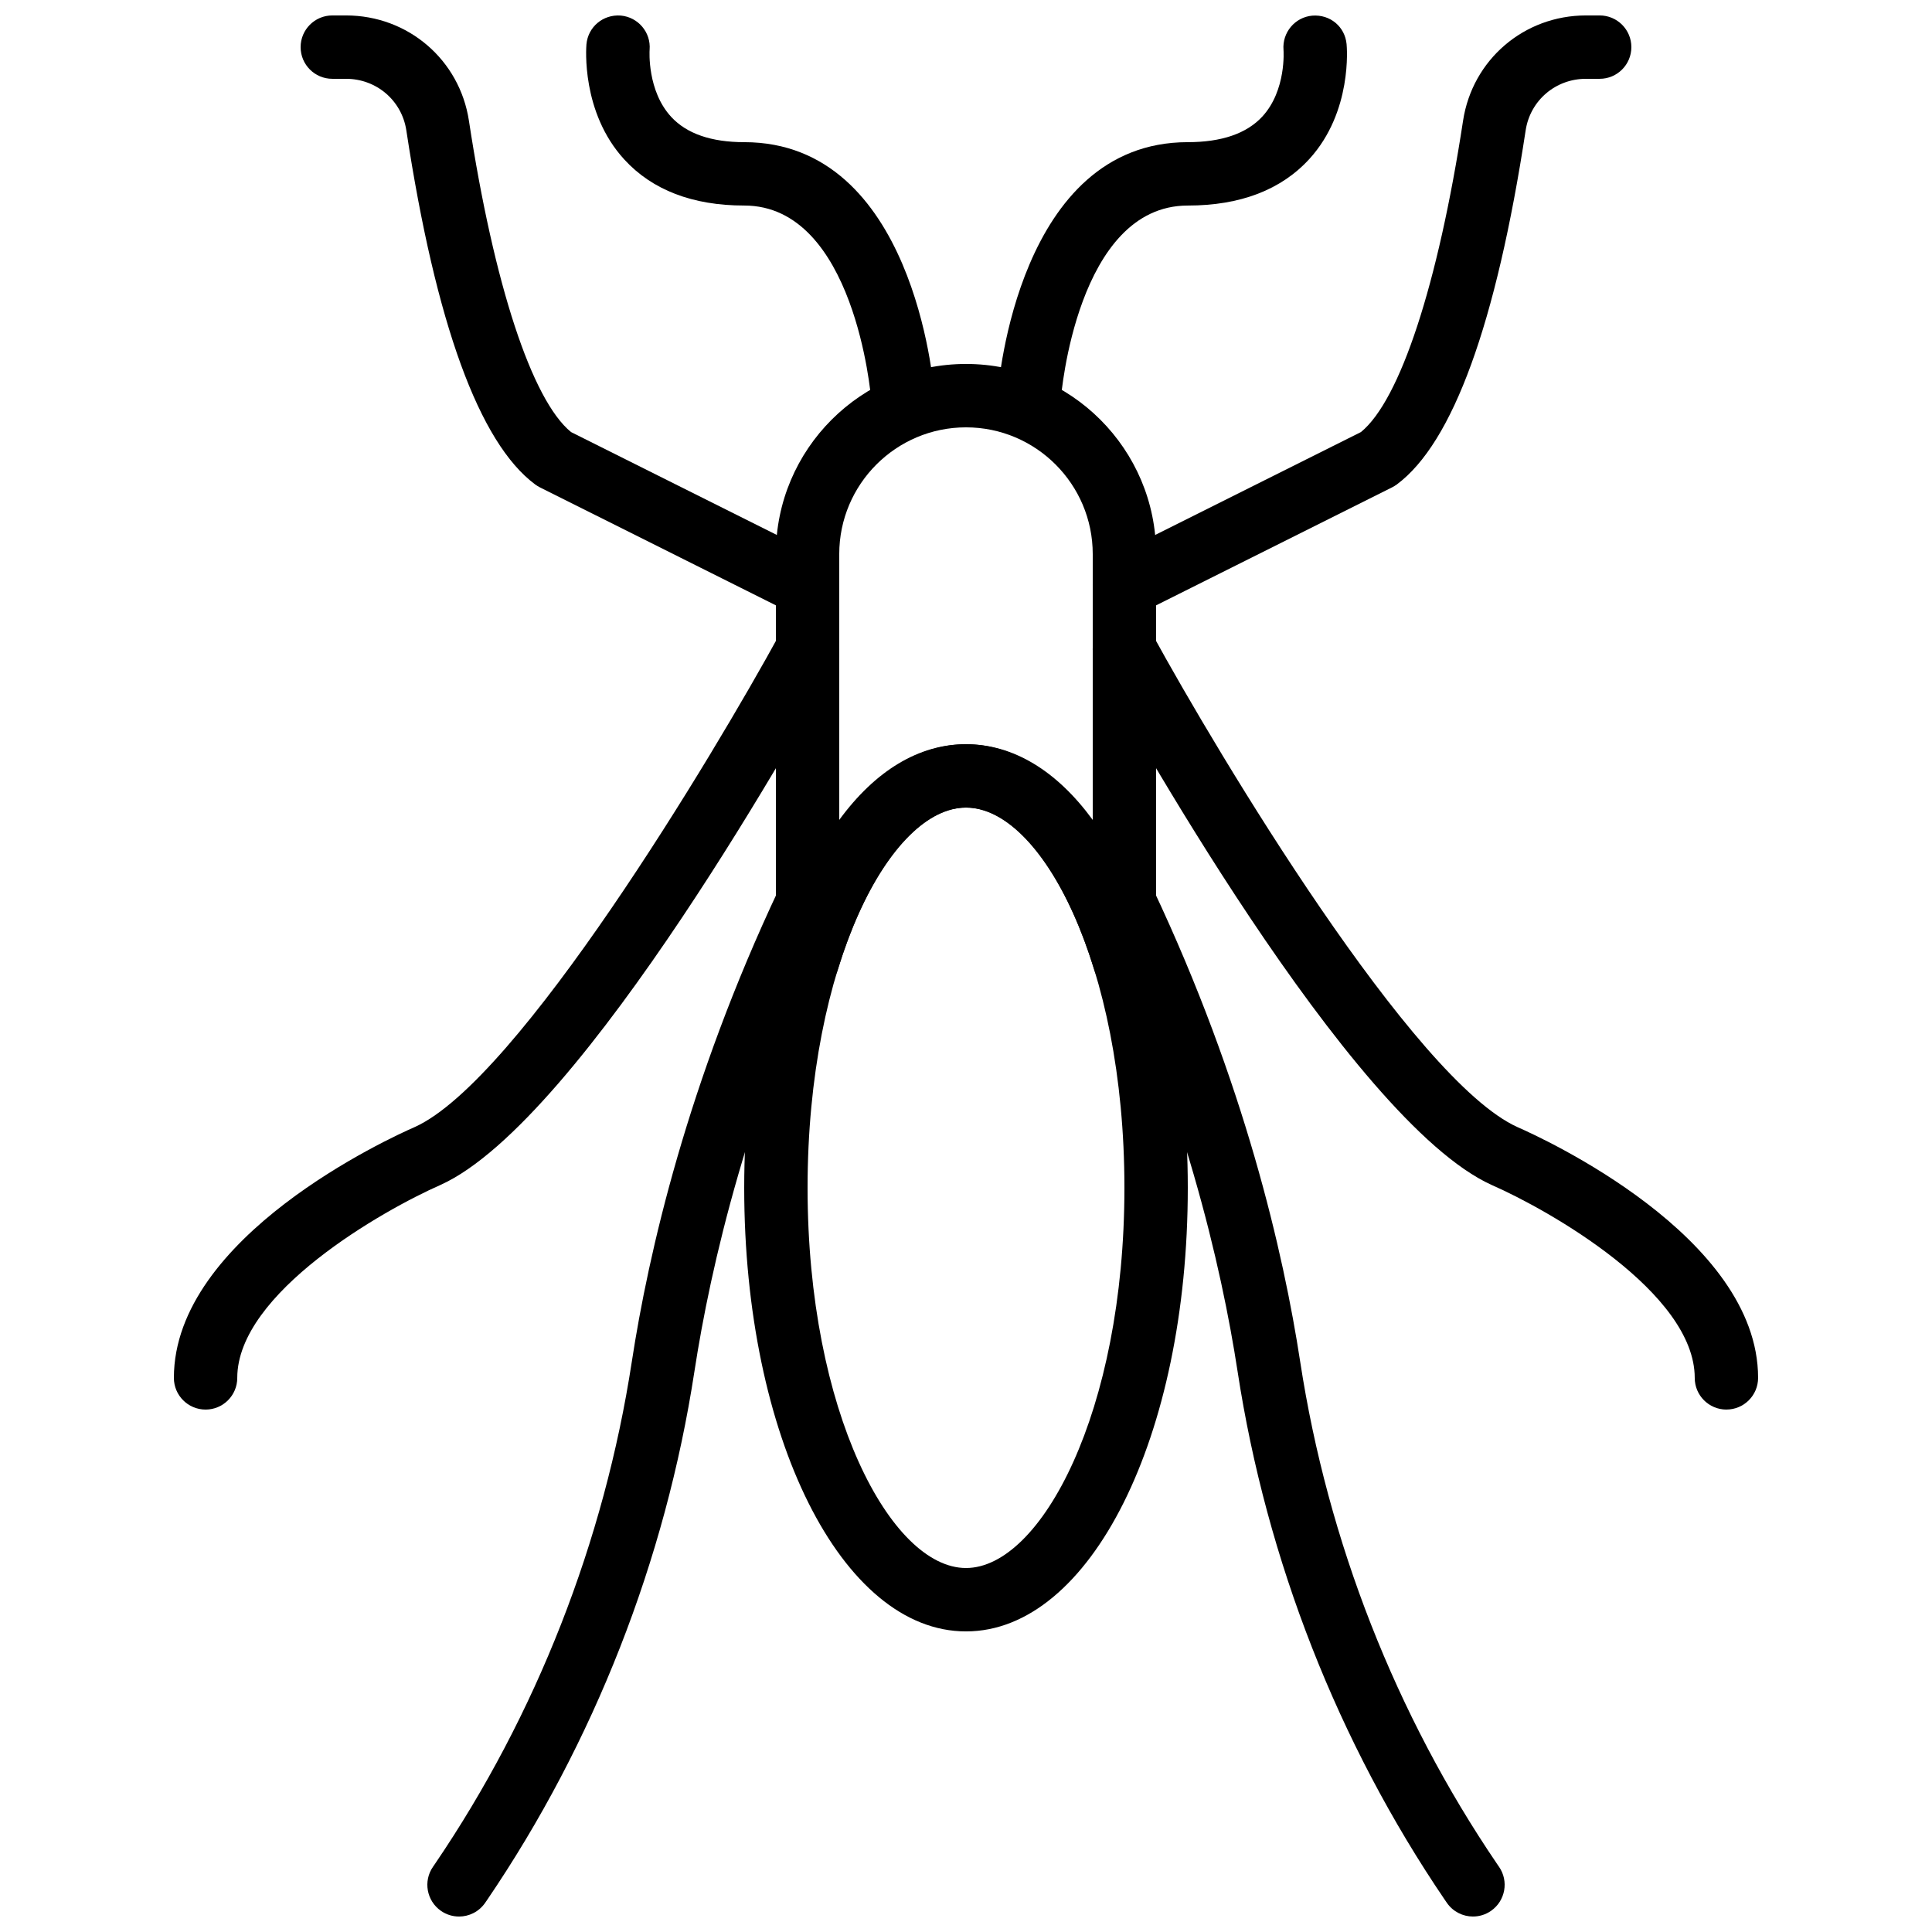 <?xml version="1.0" encoding="UTF-8"?>
<!-- Uploaded to: ICON Repo, www.iconrepo.com, Generator: ICON Repo Mixer Tools -->
<svg width="800px" height="800px" version="1.1" viewBox="144 144 512 512" xmlns="http://www.w3.org/2000/svg">
 <defs>
  <clipPath id="f">
   <path d="m223 148.09h144v159.91h-144z"/>
  </clipPath>
  <clipPath id="e">
   <path d="m257 374h110v277.9h-110z"/>
  </clipPath>
  <clipPath id="d">
   <path d="m433 148.09h144v159.91h-144z"/>
  </clipPath>
  <clipPath id="c">
   <path d="m433 374h110v277.9h-110z"/>
  </clipPath>
  <clipPath id="b">
   <path d="m299 148.09h93v109.91h-93z"/>
  </clipPath>
  <clipPath id="a">
   <path d="m408 148.09h93v109.91h-93z"/>
  </clipPath>
 </defs>
 <path d="m400 358.02c-19.859 0-41.984 41.379-41.984 100.76 0 59.383 22.125 100.76 41.984 100.76 19.855 0 41.984-41.379 41.984-100.76 0-59.383-22.129-100.76-41.984-100.76m0 218.32c-32.961 0-58.777-51.633-58.777-117.55 0-65.926 25.816-117.55 58.777-117.55 32.957 0 58.777 51.629 58.777 117.55 0 65.922-25.82 117.55-58.777 117.55" fill-rule="evenodd"/>
 <path d="m400 341.22c12.535 0 24.055 7.043 33.586 20.066v-70.449c0-18.523-15.062-33.586-33.586-33.586s-33.59 15.062-33.59 33.586v70.449c9.531-13.023 21.051-20.066 33.59-20.066m41.973 65.66c-3.633 0-6.926-2.367-8.016-5.934-8.113-26.484-21.129-42.934-33.957-42.934-12.832 0-25.848 16.449-33.957 42.934-1.211 3.977-5.242 6.473-9.27 5.844-4.117-0.621-7.156-4.148-7.156-8.305v-107.65c0-27.785 22.598-50.383 50.383-50.383s50.379 22.598 50.379 50.383v107.65c0 4.156-3.039 7.684-7.152 8.305-0.414 0.059-0.832 0.09-1.254 0.09" fill-rule="evenodd"/>
 <g clip-path="url(#f)">
  <path d="m358.01 307.63c-1.262 0-2.547-0.285-3.746-0.883l-67.176-33.586c-0.438-0.227-0.863-0.488-1.258-0.773-14.855-11.039-26.344-42.613-34.152-93.859-1.207-7.902-7.926-13.645-15.969-13.645h-3.644c-4.644 0-8.398-3.762-8.398-8.395 0-4.637 3.754-8.398 8.398-8.398h3.644c16.406 0 30.102 11.738 32.562 27.91 6.617 43.355 16.691 74.051 27.062 82.5l66.438 33.219c4.144 2.082 5.836 7.121 3.762 11.266-1.48 2.949-4.445 4.644-7.523 4.644" fill-rule="evenodd"/>
 </g>
 <path d="m198.48 517.55c-4.644 0-8.398-3.762-8.398-8.398 0-37.473 57.273-63.613 63.816-66.469 27.516-12.367 79.172-98.527 96.746-130.68 2.242-4.07 7.332-5.559 11.395-3.34 4.074 2.223 5.578 7.32 3.352 11.383-6.75 12.344-67 121.05-104.69 137.99-15.023 6.598-53.824 28.562-53.824 51.117 0 4.637-3.754 8.398-8.395 8.398" fill-rule="evenodd"/>
 <g clip-path="url(#e)">
  <path d="m265.64 651.9c-1.652 0-3.324-0.484-4.785-1.504-3.805-2.652-4.746-7.883-2.102-11.688l0.523-0.762c26.828-39.457 44.855-85.473 52.152-133.04 4.414-28.844 14.777-73.996 38.992-125.29 1.984-4.191 6.981-5.988 11.18-4.008 4.195 1.984 5.984 6.988 4.004 11.176-23.352 49.469-33.32 92.922-37.574 120.66-7.668 50.035-26.645 98.426-54.867 139.96l-0.621 0.898c-1.629 2.344-4.25 3.602-6.902 3.602" fill-rule="evenodd"/>
 </g>
 <g clip-path="url(#d)">
  <path d="m441.99 307.63c-3.082 0-6.047-1.695-7.523-4.644-2.074-4.144-0.387-9.184 3.762-11.266l66.434-33.219c10.371-8.449 20.445-39.145 27.062-82.5 2.461-16.172 16.156-27.91 32.562-27.91h3.644c4.644 0 8.398 3.762 8.398 8.398 0 4.633-3.754 8.395-8.398 8.395h-3.644c-8.043 0-14.762 5.742-15.969 13.645-7.809 51.246-19.297 82.82-34.148 93.859-0.395 0.285-0.824 0.547-1.262 0.773l-67.176 33.586c-1.199 0.598-2.484 0.883-3.742 0.883" fill-rule="evenodd"/>
 </g>
 <path d="m601.52 517.55c-4.644 0-8.398-3.762-8.398-8.398 0-22.613-38.793-44.543-53.738-51.086-37.777-16.969-98.027-125.68-104.78-138.02-2.223-4.062-0.723-9.16 3.352-11.383 4.07-2.219 9.16-0.73 11.387 3.34 17.59 32.152 69.258 118.32 96.84 130.71 6.457 2.82 63.73 28.961 63.73 66.434 0 4.637-3.754 8.398-8.395 8.398" fill-rule="evenodd"/>
 <g clip-path="url(#c)">
  <path d="m534.36 651.9c-2.652 0-5.273-1.258-6.902-3.602l-0.613-0.891c-28.23-41.539-47.207-89.93-54.871-139.96-4.258-27.734-14.227-71.188-37.578-120.66-1.98-4.188-0.191-9.191 4.008-11.176 4.188-1.98 9.203-0.184 11.176 4.008 24.215 51.293 34.578 96.445 38.992 125.29 7.297 47.566 25.328 93.582 52.164 133.05l0.512 0.746c2.644 3.805 1.703 9.035-2.102 11.688-1.461 1.02-3.129 1.504-4.785 1.504" fill-rule="evenodd"/>
 </g>
 <g clip-path="url(#b)">
  <path d="m383.2 257.25c-4.34 0-8.02-3.344-8.363-7.754-0.039-0.5-4.34-51.027-33.609-51.027-13.672 0-24.371-4.106-31.793-12.215-11.461-12.512-10.082-29.766-10.023-30.5 0.41-4.617 4.406-7.992 9.102-7.629 4.602 0.41 8.02 4.457 7.641 9.059-0.027 0.352-0.656 10.914 5.742 17.816 4.106 4.434 10.613 6.676 19.332 6.676 44.785 0 50.152 63.824 50.355 66.547 0.352 4.617-3.109 8.648-7.727 9-0.219 0.016-0.445 0.027-0.656 0.027" fill-rule="evenodd"/>
 </g>
 <g clip-path="url(#a)">
  <path d="m416.8 257.25c-0.211 0-0.43-0.012-0.637-0.027-4.629-0.344-8.098-4.383-7.742-9.008 0.199-2.715 5.566-66.539 50.355-66.539 8.949 0 15.602-2.281 19.766-6.801 6.391-6.953 5.609-17.531 5.602-17.641-0.379-4.602 3.019-8.676 7.613-9.086 4.769-0.379 8.668 2.949 9.102 7.531 0.078 0.73 1.57 17.871-9.812 30.398-7.477 8.219-18.332 12.395-32.27 12.395-29.398 0-33.57 50.504-33.613 51.016-0.336 4.41-4.016 7.762-8.363 7.762" fill-rule="evenodd"/>
 </g>
</svg>